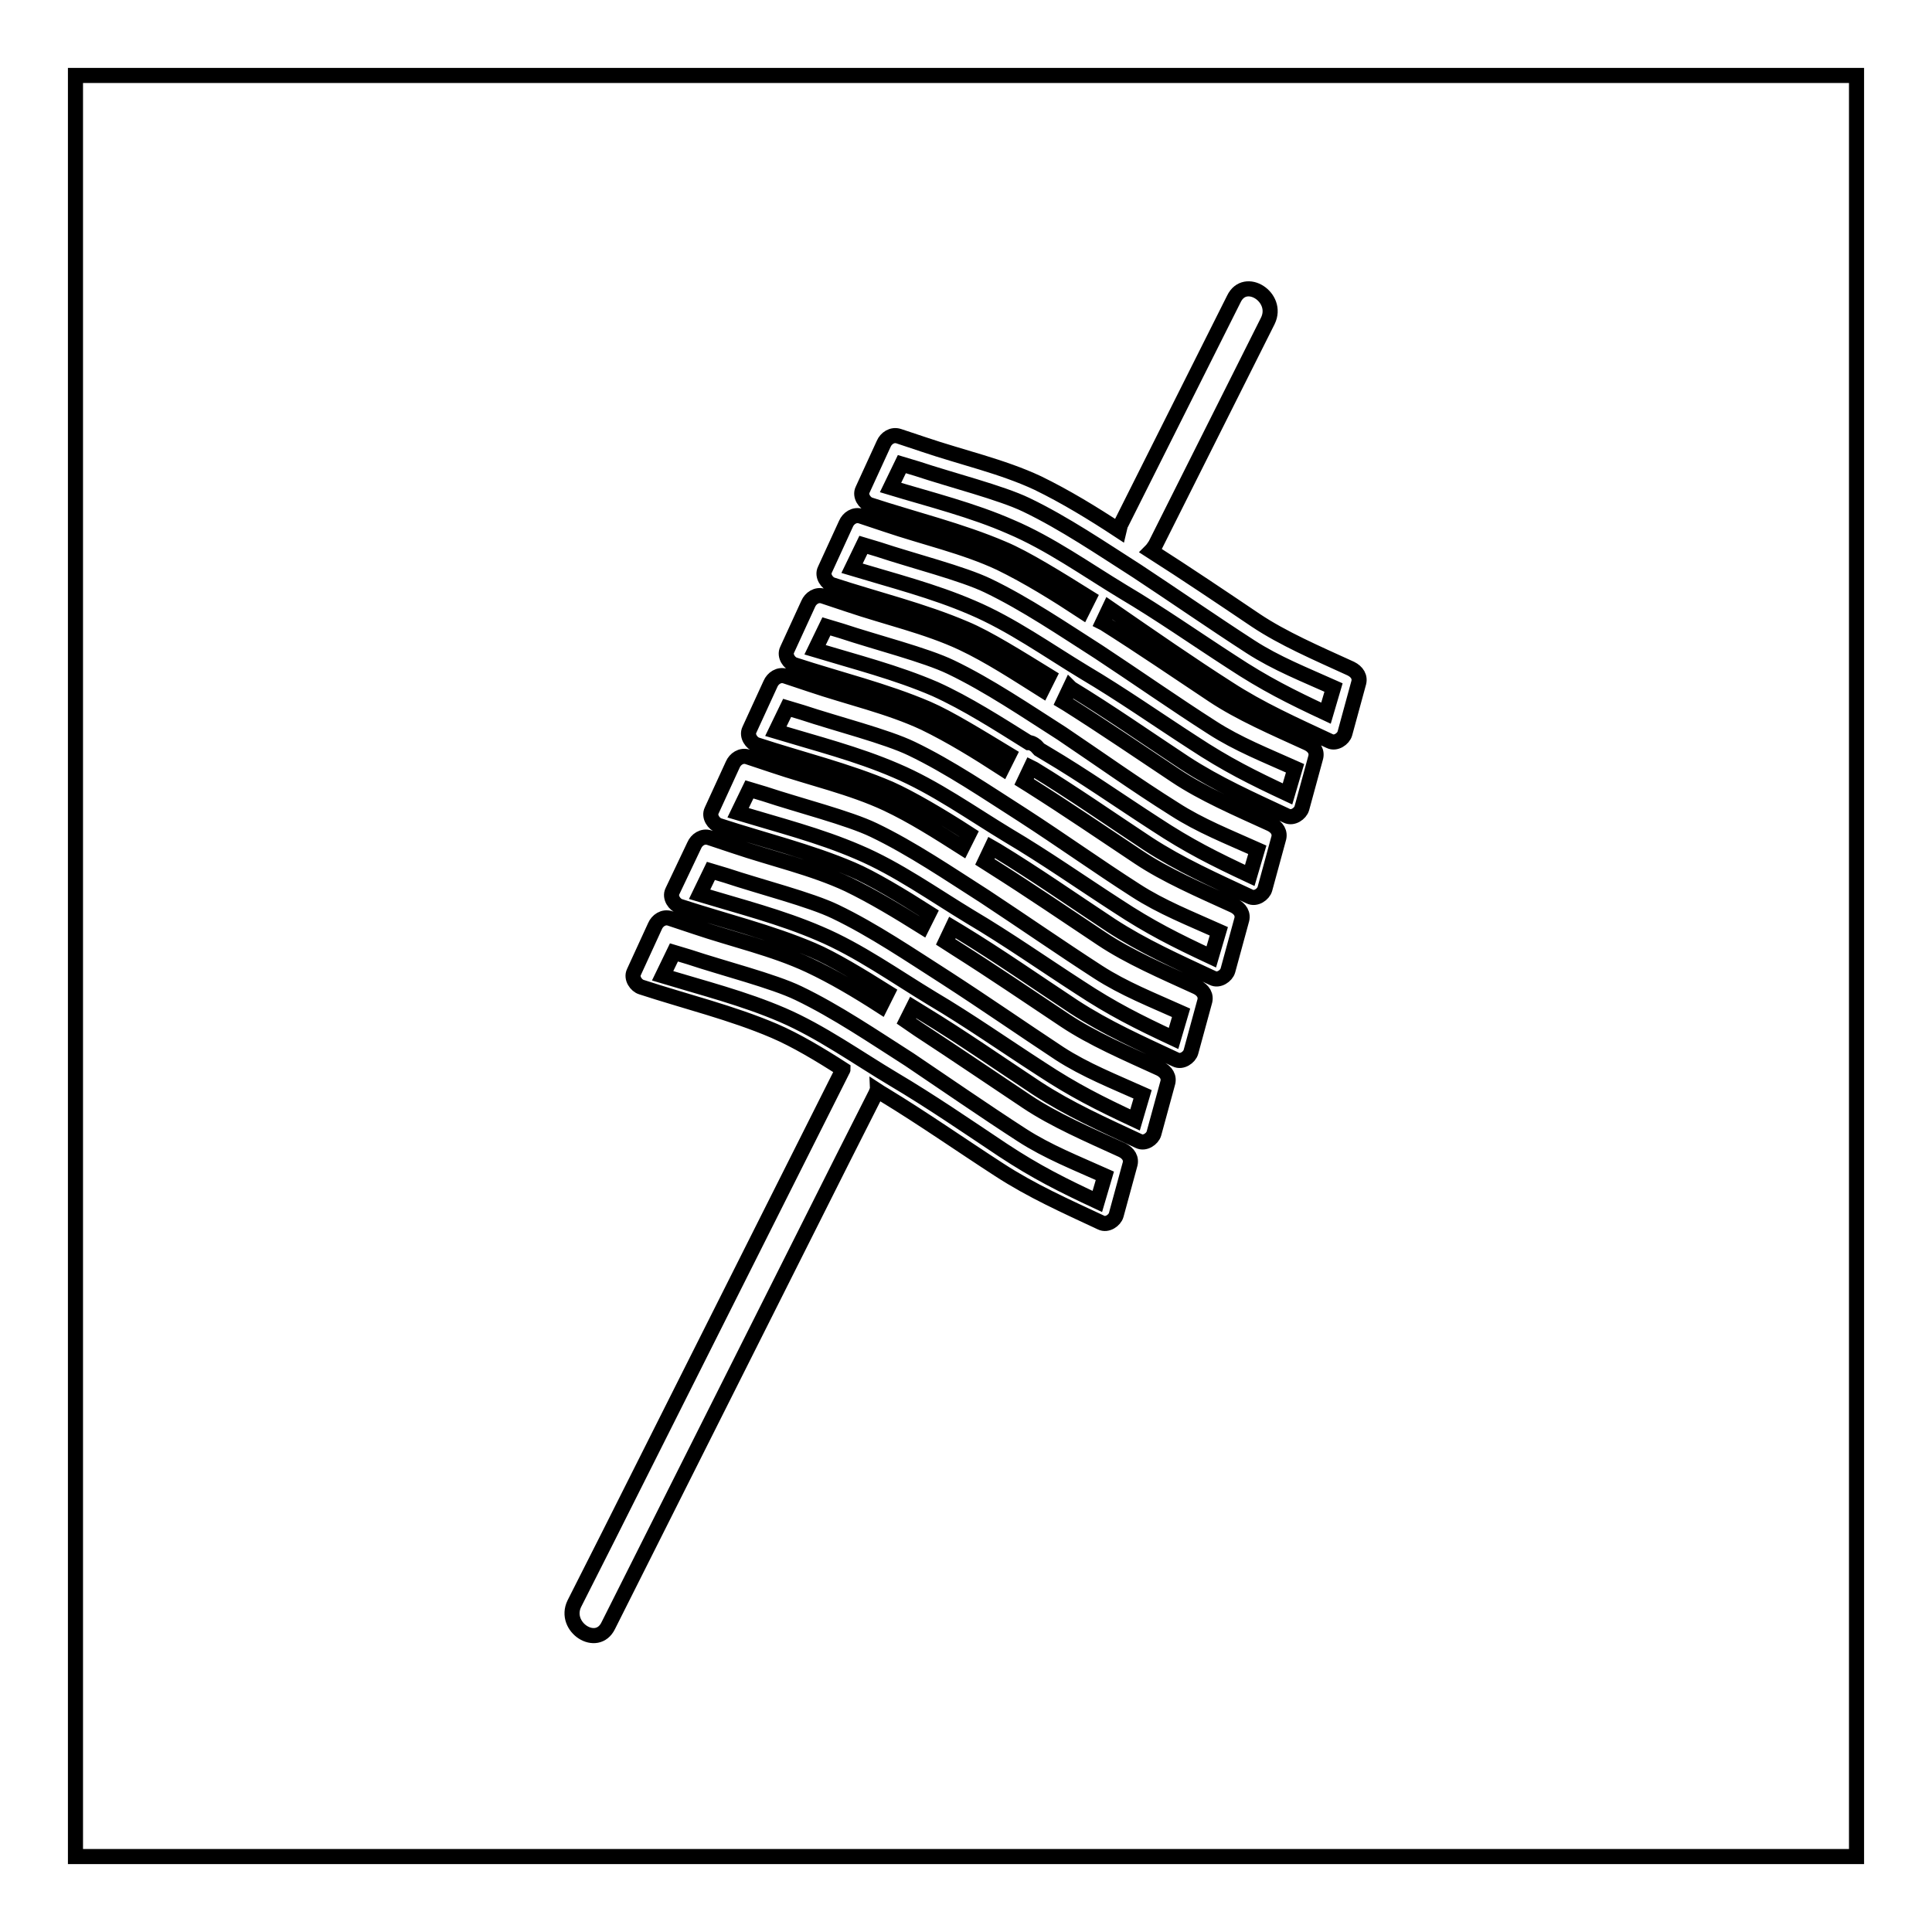 <?xml version="1.0" encoding="utf-8"?>
<!-- Svg Vector Icons : http://www.onlinewebfonts.com/icon -->
<!DOCTYPE svg PUBLIC "-//W3C//DTD SVG 1.1//EN" "http://www.w3.org/Graphics/SVG/1.1/DTD/svg11.dtd">
<svg version="1.1" xmlns="http://www.w3.org/2000/svg" xmlns:xlink="http://www.w3.org/1999/xlink" x="0px" y="0px" viewBox="0 0 256 256" enable-background="new 0 0 256 256" xml:space="preserve">
<g> <path stroke-width="2" fill-opacity="0" stroke="#000000"  d="M10,10h236v236H10V10z M162.7,91.2c4.3,2.8,8.8,4.8,13.5,7c0.8,0.4,1.8-0.3,2-1l1.8-6.6 c0.3-0.9-0.2-1.6-1-2c-4.6-2.1-9-4-12.6-6.4c-4.6-3.1-9.2-6.2-13.9-9.2c0.2-0.2,0.4-0.5,0.6-0.8l14.9-29.7c1.5-3.1-3-6-4.5-2.9 l-14.9,29.7c-0.2,0.3-0.2,0.6-0.3,1c-3.5-2.3-7.1-4.5-10.8-6.3c-4.7-2.2-10.1-3.4-15.1-5.1l-3.3-1.1c-0.9-0.3-1.7,0.3-2,1l-2.8,6.1 c-0.4,0.8,0.3,1.8,1,2c5.8,1.9,12,3.4,17.6,5.8c2.9,1.2,7.4,4,11.4,6.5l-0.9,1.8c-3.5-2.3-7.2-4.6-10.9-6.4 c-4.7-2.2-10.1-3.4-15.1-5.1l-3.3-1.1c-0.9-0.3-1.7,0.3-2,1l-2.8,6.1c-0.4,0.8,0.3,1.8,1,2c5.8,1.9,12,3.4,17.6,5.8 c2.9,1.2,7.2,3.9,11.1,6.3l-0.9,1.8c-3.5-2.2-7-4.5-10.6-6.2c-4.7-2.2-10.1-3.4-15.1-5.1l-3.3-1.1c-0.9-0.3-1.7,0.3-2,1l-2.8,6.1 c-0.4,0.8,0.3,1.8,1,2c5.8,1.9,12,3.4,17.6,5.8c2.8,1.2,7,3.8,10.8,6.1l-0.9,1.8c-3.4-2.2-6.8-4.3-10.3-6 c-4.7-2.2-10.1-3.4-15.1-5.1l-3.3-1.1c-0.9-0.3-1.7,0.3-2,1l-2.8,6.1c-0.4,0.8,0.3,1.8,1,2c5.8,1.9,12,3.4,17.6,5.8 c2.7,1.2,6.8,3.6,10.5,6l-0.9,1.8c-3.3-2.1-6.6-4.2-10-5.8c-4.7-2.2-10.1-3.4-15.1-5.1l-3.3-1.1c-0.9-0.3-1.7,0.3-2,1l-2.8,6.1 c-0.4,0.8,0.3,1.8,1,2c5.8,1.9,12,3.4,17.6,5.8c2.6,1.1,6.6,3.5,10.2,5.8l-0.9,1.8c-3.2-2-6.5-4-9.8-5.6 c-4.7-2.2-10.1-3.4-15.1-5.1l-3.3-1.1c-0.9-0.3-1.7,0.3-2,1l-2.9,6.1c-0.4,0.8,0.3,1.8,1,2c5.8,1.9,12,3.4,17.6,5.8 c2.6,1.1,6.4,3.4,9.9,5.6l-0.9,1.8c-3.1-2-6.3-3.9-9.5-5.4c-4.7-2.2-10.1-3.4-15.1-5.1l-3.3-1.1c-0.9-0.3-1.7,0.3-2,1l-2.8,6.1 c-0.4,0.8,0.3,1.8,1,2c5.8,1.9,12,3.4,17.6,5.8c2.8,1.2,6,3.1,9.1,5.1c0,0.1-0.1,0.1-0.1,0.2l-31,61.7l-4.5,8.9 c-1.5,3.1,3,6,4.5,2.9l31-61.7l4.5-8.9c0-0.1,0.1-0.2,0.1-0.3c0.3,0.2,0.7,0.4,1,0.6c5.1,3.1,10.1,6.6,15.2,9.9 c4.3,2.8,8.8,4.8,13.5,7c0.8,0.4,1.8-0.3,2-1l1.8-6.6c0.3-0.9-0.2-1.6-1-2c-4.6-2.1-9-4-12.6-6.4c-4.8-3.2-9.5-6.4-14.4-9.6 l-1.6-1.1l0.9-1.8l1.3,0.8c5.1,3.1,10.1,6.6,15.1,9.9c4.3,2.8,8.8,4.8,13.5,7c0.8,0.4,1.8-0.3,2-1l1.8-6.6c0.3-0.9-0.2-1.6-1-2 c-4.6-2.1-9-4-12.6-6.4c-4.8-3.2-9.5-6.4-14.4-9.5l-1.4-0.9l0.9-1.9l1,0.6c5.1,3.1,10.1,6.6,15.1,9.9c4.3,2.8,8.8,4.8,13.5,7 c0.8,0.4,1.8-0.3,2-1l1.8-6.6c0.3-0.9-0.2-1.6-1-2c-4.6-2.1-9-4-12.6-6.4c-4.8-3.2-9.5-6.4-14.4-9.5l-1.1-0.7l0.9-1.9l0.7,0.4 c5.1,3.1,10.1,6.6,15.1,9.9c4.3,2.8,8.8,4.8,13.5,7c0.8,0.4,1.8-0.3,2-1l1.8-6.6c0.3-0.9-0.2-1.6-1-2c-4.6-2.1-9-4-12.6-6.4 c-4.8-3.2-9.5-6.4-14.4-9.5l-0.8-0.5l0.9-1.9l0.4,0.2c5.1,3.1,10.1,6.6,15.1,9.9c4.3,2.8,8.8,4.8,13.5,7c0.8,0.4,1.8-0.3,2-1 l1.8-6.6c0.3-0.9-0.2-1.6-1-2c-4.6-2.1-9-4-12.6-6.4c-4.8-3.2-9.5-6.4-14.4-9.5l-0.5-0.3l0.9-1.9l0.1,0.1 c5.1,3.1,10.1,6.6,15.1,9.9c4.3,2.8,8.8,4.8,13.5,7c0.8,0.4,1.8-0.3,2-1l1.8-6.6c0.3-0.9-0.2-1.6-1-2c-4.6-2.1-9-4-12.6-6.4 c-4.8-3.2-9.5-6.4-14.4-9.5l-0.2-0.1l0.9-1.9C152.8,84.6,157.7,88,162.7,91.2L162.7,91.2z M135.4,150.4c3.4,2.2,7.2,3.7,11,5.4 l-1,3.4c-4.7-2.2-8.1-3.9-12.5-6.8c-4.8-3.2-9.6-6.5-14.5-9.4c-4.7-2.8-9.6-6.3-14.7-8.5c-5.1-2.2-10.6-3.6-15.9-5.2l1.5-3.1l2,0.6 c4.5,1.5,11.2,3.2,14.5,4.8c5,2.4,10,5.8,14.7,8.8C125.4,143.7,130.3,147.1,135.4,150.4L135.4,150.4z M140.4,139.6 c3.4,2.2,7.2,3.7,11,5.4l-1,3.4c-4.7-2.2-8.1-3.9-12.5-6.8c-4.8-3.1-9.5-6.4-14.4-9.3c-4.8-2.9-9.7-6.4-14.9-8.6 c-5.1-2.2-10.6-3.6-15.9-5.2l1.5-3.1l2,0.6c4.5,1.5,11.2,3.2,14.5,4.8c5,2.4,10,5.8,14.7,8.8C130.5,132.9,135.4,136.3,140.4,139.6 L140.4,139.6z M145.5,128.8c3.4,2.2,7.2,3.7,11,5.4l-1,3.4c-4.7-2.2-8.1-3.9-12.5-6.8c-4.8-3.1-9.5-6.4-14.4-9.3 c-4.8-2.9-9.7-6.4-14.9-8.6c-5.1-2.2-10.6-3.6-15.9-5.2l1.5-3.1l2,0.6c4.5,1.5,11.2,3.2,14.5,4.8c5,2.4,10,5.8,14.7,8.8 C135.5,122.1,140.4,125.5,145.5,128.8L145.5,128.8z M150.5,118c3.4,2.2,7.2,3.7,11,5.4l-1,3.4c-4.7-2.2-8.1-3.9-12.5-6.8 c-4.8-3.1-9.5-6.4-14.4-9.3c-4.8-2.9-9.7-6.4-14.9-8.6c-5.1-2.2-10.6-3.6-15.9-5.2l1.5-3.1l2,0.6c4.5,1.5,11.2,3.2,14.5,4.8 c5,2.4,10,5.8,14.7,8.8C140.6,111.3,145.5,114.8,150.5,118L150.5,118z M155.6,107.2c3.4,2.2,7.2,3.7,11,5.4l-1,3.4 c-4.7-2.2-8.1-3.9-12.5-6.8c-4.8-3.1-9.5-6.4-14.4-9.3c-0.3-0.2-0.7-0.4-1-0.6c-0.2-0.2-0.4-0.5-0.6-0.6c-0.3-0.2-0.5-0.3-0.8-0.3 c-4-2.5-8.2-5.2-12.4-7.1c-5.1-2.2-10.6-3.6-15.9-5.2l1.5-3.1l2,0.6c4.5,1.5,11.2,3.2,14.5,4.8c5,2.4,10,5.8,14.7,8.8 C145.6,100.5,150.5,104,155.6,107.2L155.6,107.2z M160.6,96.4c3.4,2.2,7.2,3.7,11,5.4l-1,3.4c-4.7-2.2-8.1-3.9-12.5-6.8 c-4.8-3.1-9.5-6.4-14.4-9.3c-4.8-2.9-9.7-6.4-14.9-8.6c-5.1-2.2-10.6-3.6-15.9-5.2l1.5-3.1l2,0.6c4.5,1.5,11.2,3.2,14.5,4.8 c5,2.4,10,5.8,14.7,8.8C150.6,89.7,155.6,93.2,160.6,96.4L160.6,96.4z M118,64.6l1.5-3.1l2,0.6c4.5,1.5,11.2,3.2,14.5,4.8 c5,2.4,10,5.8,14.7,8.8c5,3.3,9.9,6.7,15,10c3.4,2.2,7.2,3.7,11,5.4l-1,3.4c-4.7-2.2-8.1-3.9-12.5-6.8c-4.8-3.1-9.5-6.4-14.4-9.3 c-4.8-2.9-9.7-6.4-14.9-8.6C128.9,67.6,123.3,66.2,118,64.6z"/></g>
</svg>